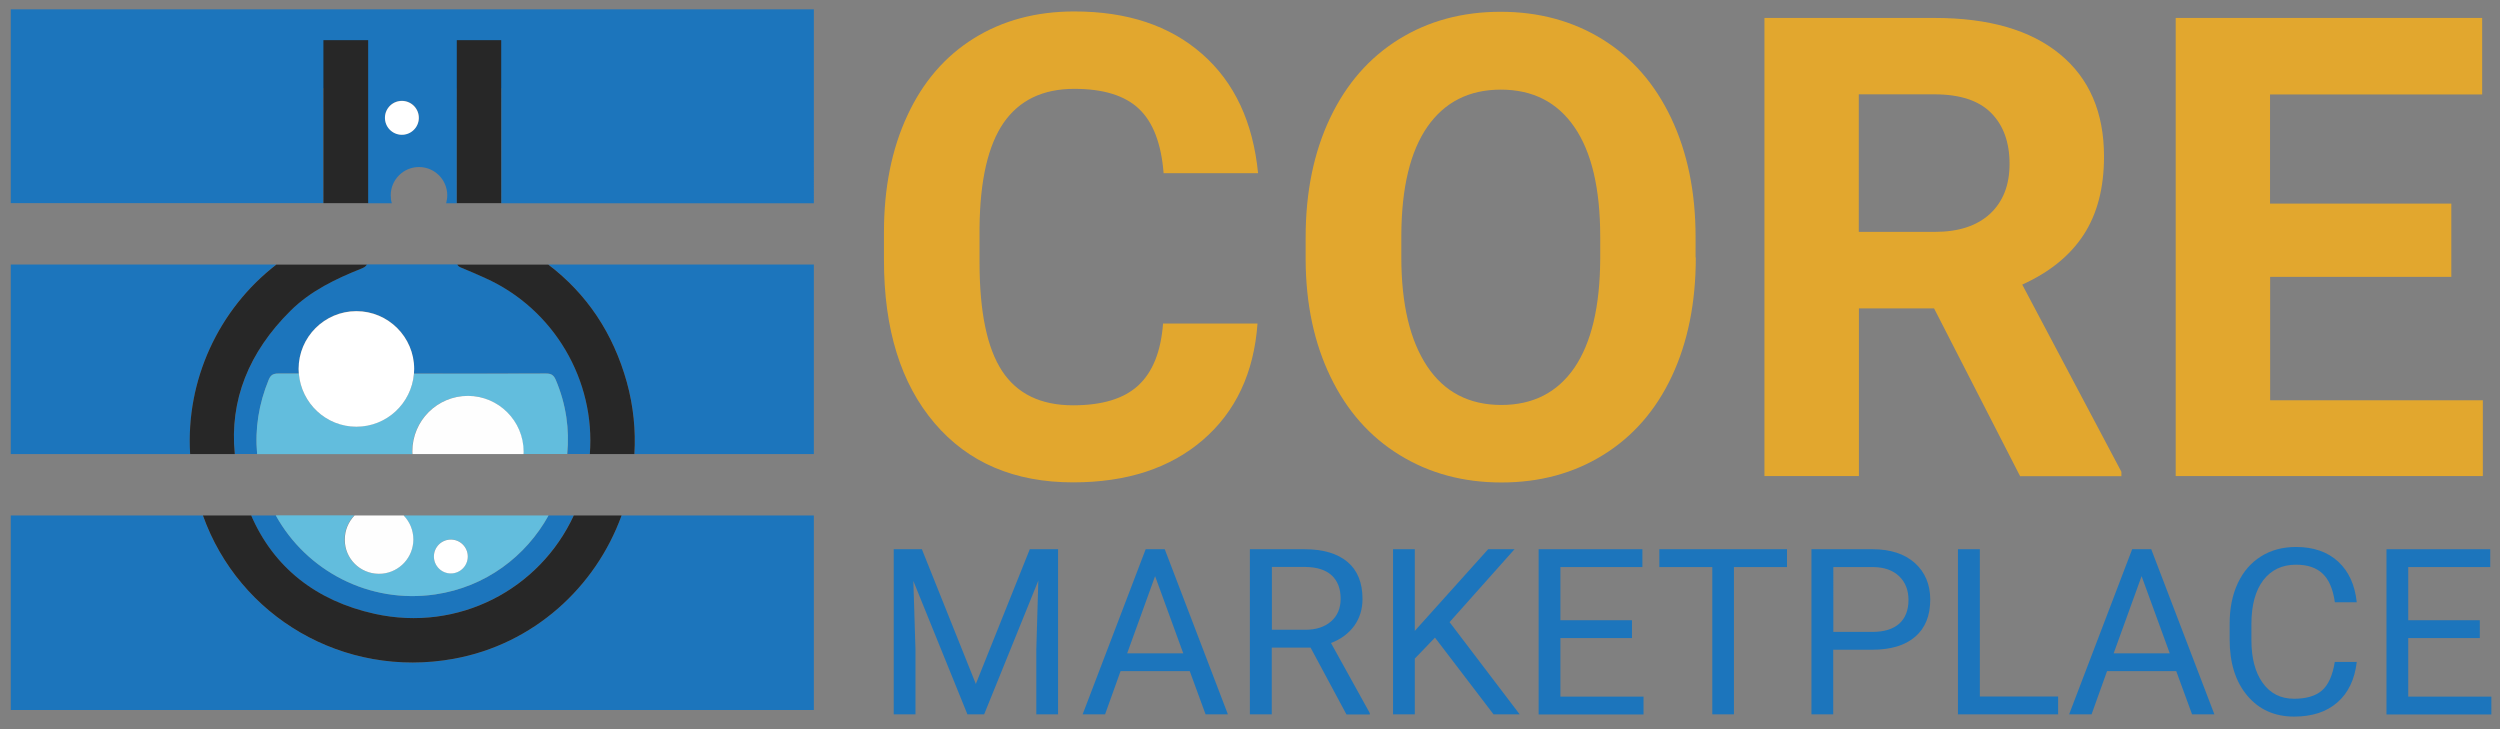 <?xml version="1.0" encoding="utf-8"?>
<!-- Generator: Adobe Illustrator 25.0.1, SVG Export Plug-In . SVG Version: 6.00 Build 0)  -->
<svg version="1.1" id="Layer_1" xmlns="http://www.w3.org/2000/svg" xmlns:xlink="http://www.w3.org/1999/xlink" x="0px" y="0px"
	 viewBox="0 0 222.86 65" style="enable-background:new 0 0 222.86 65;" xml:space="preserve">
<rect x="0" y="0" width="222.86" height="65" fill="#808080" stroke="none"/>
<style type="text/css">
	.st0{fill:#E2A72E;}
	.st1{fill:#1C75BC;}
	.st2{fill:#272727;}
	.st3{fill:#62BDDD;}
	.st4{fill:#FEFEFE;}
	.st5{fill:#FFFFFF;}
</style>
<g>
	<path class="st0" d="M112.1,28.84c-0.32,4.4-1.94,7.85-4.87,10.38C104.3,41.74,100.45,43,95.66,43c-5.24,0-9.36-1.76-12.36-5.29
		c-3-3.53-4.5-8.36-4.5-14.52v-2.5c0-3.93,0.69-7.39,2.08-10.38c1.38-2.99,3.36-5.29,5.93-6.89c2.57-1.6,5.56-2.4,8.96-2.4
		c4.71,0,8.51,1.26,11.39,3.79c2.88,2.52,4.54,6.07,4.99,10.63h-8.42c-0.21-2.64-0.94-4.55-2.2-5.74c-1.26-1.19-3.18-1.78-5.76-1.78
		c-2.81,0-4.9,1.01-6.3,3.02c-1.39,2.01-2.11,5.13-2.15,9.36v3.09c0,4.41,0.67,7.64,2.01,9.68c1.34,2.04,3.45,3.06,6.33,3.06
		c2.6,0,4.54-0.59,5.82-1.78c1.28-1.19,2.01-3.02,2.2-5.51H112.1z"/>
	<path class="st0" d="M151.17,22.95c0,4.02-0.71,7.55-2.13,10.58c-1.42,3.03-3.46,5.37-6.1,7.01c-2.65,1.65-5.68,2.47-9.1,2.47
		c-3.38,0-6.41-0.81-9.06-2.44c-2.66-1.63-4.71-3.95-6.17-6.97c-1.46-3.02-2.2-6.49-2.22-10.42v-2.02c0-4.02,0.72-7.56,2.17-10.62
		c1.45-3.06,3.5-5.4,6.14-7.04c2.65-1.64,5.67-2.45,9.07-2.45c3.4,0,6.43,0.82,9.07,2.45c2.65,1.64,4.69,3.98,6.14,7.04
		c1.45,3.06,2.17,6.59,2.17,10.59V22.95z M142.65,21.09c0-4.28-0.77-7.54-2.3-9.76c-1.53-2.23-3.72-3.34-6.56-3.34
		c-2.82,0-5,1.1-6.54,3.3c-1.53,2.2-2.31,5.42-2.33,9.66v1.99c0,4.17,0.77,7.41,2.3,9.71c1.53,2.3,3.74,3.45,6.62,3.45
		c2.82,0,4.99-1.11,6.51-3.32c1.51-2.22,2.28-5.45,2.3-9.69V21.09z"/>
	<path class="st0" d="M172.41,27.49h-6.7v14.95h-8.42V1.6h15.18c4.82,0,8.55,1.08,11.16,3.23c2.62,2.15,3.93,5.19,3.93,9.12
		c0,2.79-0.6,5.11-1.81,6.97c-1.21,1.86-3.03,3.34-5.48,4.45l8.84,16.69v0.39h-9.03L172.41,27.49z M165.7,20.67h6.79
		c2.11,0,3.75-0.54,4.91-1.61c1.16-1.08,1.74-2.56,1.74-4.45c0-1.93-0.55-3.44-1.64-4.54c-1.09-1.1-2.77-1.66-5.04-1.66h-6.76V20.67
		z"/>
	<path class="st0" d="M218.53,24.68h-16.16v11h18.96v6.76h-27.38V1.6h27.32v6.82h-18.91v9.73h16.16V24.68z"/>
</g>
<g>
	<path class="st1" d="M82.18,48.96l4.81,12.01l4.81-12.01h2.52v14.72h-1.94v-5.73l0.18-6.19l-4.83,11.92h-1.49l-4.82-11.89
		l0.19,6.16v5.73h-1.94V48.96H82.18z"/>
	<path class="st1" d="M106.06,59.83h-6.17l-1.38,3.85h-2l5.62-14.72h1.7l5.63,14.72h-1.99L106.06,59.83z M100.48,58.24h5l-2.51-6.88
		L100.48,58.24z"/>
	<path class="st1" d="M116.83,57.73h-3.46v5.95h-1.95V48.96h4.87c1.66,0,2.93,0.38,3.83,1.13c0.89,0.75,1.34,1.85,1.34,3.3
		c0,0.92-0.25,1.72-0.74,2.4c-0.5,0.68-1.18,1.19-2.07,1.53l3.46,6.25v0.12h-2.08L116.83,57.73z M113.38,56.14h2.98
		c0.96,0,1.73-0.25,2.3-0.75c0.57-0.5,0.85-1.17,0.85-2.01c0-0.91-0.27-1.61-0.81-2.1c-0.54-0.49-1.33-0.73-2.35-0.74h-2.97V56.14z"
		/>
	<path class="st1" d="M127.92,56.84l-1.8,1.87v4.97h-1.94V48.96h1.94v7.28l6.54-7.28h2.35l-5.79,6.5l6.25,8.22h-2.33L127.92,56.84z"
		/>
	<path class="st1" d="M145.48,56.88h-6.38v5.22h7.41v1.59h-9.35V48.96h9.25v1.59h-7.31v4.74h6.38V56.88z"/>
	<path class="st1" d="M159.3,50.55h-4.73v13.13h-1.93V50.55h-4.72v-1.59h11.38V50.55z"/>
	<path class="st1" d="M163.42,57.92v5.76h-1.94V48.96h5.43c1.61,0,2.87,0.41,3.79,1.23c0.91,0.82,1.37,1.91,1.37,3.27
		c0,1.43-0.45,2.53-1.34,3.3c-0.89,0.77-2.17,1.16-3.84,1.16H163.42z M163.42,56.33h3.49c1.04,0,1.83-0.24,2.39-0.73
		c0.55-0.49,0.83-1.2,0.83-2.12c0-0.88-0.28-1.58-0.83-2.11c-0.55-0.53-1.31-0.8-2.27-0.82h-3.6V56.33z"/>
	<path class="st1" d="M176.49,62.09h6.98v1.59h-8.93V48.96h1.95V62.09z"/>
	<path class="st1" d="M194,59.83h-6.17l-1.38,3.85h-2l5.62-14.72h1.7l5.63,14.72h-1.99L194,59.83z M188.42,58.24h5l-2.51-6.88
		L188.42,58.24z"/>
	<path class="st1" d="M210.09,59.01c-0.18,1.56-0.76,2.76-1.72,3.6c-0.97,0.85-2.25,1.27-3.86,1.27c-1.74,0-3.13-0.62-4.18-1.87
		c-1.05-1.25-1.57-2.91-1.57-5v-1.42c0-1.37,0.24-2.57,0.73-3.61c0.49-1.04,1.18-1.83,2.08-2.39c0.9-0.56,1.93-0.83,3.11-0.83
		c1.56,0,2.82,0.44,3.76,1.31c0.94,0.87,1.49,2.08,1.65,3.62h-1.95c-0.17-1.18-0.53-2.03-1.1-2.56c-0.56-0.53-1.35-0.79-2.36-0.79
		c-1.24,0-2.21,0.46-2.92,1.38c-0.7,0.92-1.06,2.22-1.06,3.91v1.43c0,1.6,0.33,2.87,1,3.81c0.67,0.94,1.6,1.42,2.8,1.42
		c1.08,0,1.91-0.24,2.48-0.73s0.96-1.34,1.15-2.55H210.09z"/>
	<path class="st1" d="M221.06,56.88h-6.38v5.22h7.41v1.59h-9.35V48.96h9.25v1.59h-7.31v4.74h6.38V56.88z"/>
</g>
<g>
	<path class="st1" d="M33.76,51.15c0.1,0,0.21,0,0.31-0.01C33.96,51.15,33.86,51.15,33.76,51.15
		C33.76,51.15,33.76,51.15,33.76,51.15z"/>
	<path class="st1" d="M33.39,54.72c7.48,1.65,14.71-2.19,17.75-8.77H48.9c-2,3.63-5.6,6.39-10.11,7.04
		c-5.9,0.86-11.48-2.12-14.2-7.04h-2.21C24.4,50.57,28.14,53.57,33.39,54.72z"/>
	<path class="st1" d="M40.43,58.73c-9.8,1.77-19.12-3.74-22.35-12.78H0.96v17.34h71.59V45.95H55.41
		C53.1,52.33,47.58,57.44,40.43,58.73z"/>
	<path class="st1" d="M24.63,23.58H0.96v16.9h16C16.55,33.92,19.46,27.58,24.63,23.58z"/>
	<path class="st1" d="M55.88,34.08c0.6,2.14,0.8,4.3,0.67,6.4h16v-16.9H48.88C52.29,26.18,54.65,29.67,55.88,34.08z"/>
	<path class="st1" d="M32.27,23.91c-2.32,0.93-4.58,1.99-6.38,3.79c-3.69,3.67-5.43,7.96-4.96,12.77h1.99
		c-0.2-2.27,0.16-4.47,1.03-6.62c0.18-0.44,0.41-0.56,0.87-0.56c0.61,0,1.21,0,1.82,0c-0.01-0.14-0.02-0.28-0.02-0.42
		c0-2.84,2.31-5.15,5.15-5.15c2.84,0,5.15,2.31,5.15,5.15c0,0.14-0.01,0.28-0.02,0.43c3.92,0,7.85,0.01,11.77-0.01
		c0.45,0,0.68,0.12,0.87,0.56c0.93,2.18,1.24,4.44,1.04,6.62h2c0.51-6.56-3.18-12.93-9.32-15.69c-0.71-0.32-1.43-0.64-2.15-0.93
		c-0.17-0.07-0.28-0.15-0.34-0.28H32.7C32.63,23.72,32.49,23.83,32.27,23.91z"/>
	<path class="st1" d="M28.83,8.1c0-0.46-0.1-0.62-0.57-0.57c-0.47,0.05-0.95,0.02-1.42,0.01c-1.11-0.03-1.97-0.89-1.98-1.96
		C24.85,4.5,25.7,3.6,26.81,3.58c1.34-0.02,2.68-0.02,4.03,0c1.13,0.02,1.95,0.88,1.95,2.05c0.01,2.93,0,5.86,0,8.8
		c0,1.23,0,2.46,0,3.69h2.14c-0.07-0.23-0.1-0.46-0.1-0.71c0-1.39,1.13-2.52,2.52-2.52c1.39,0,2.52,1.13,2.52,2.52
		c0,0.25-0.04,0.49-0.1,0.71h0.95c0-4.19,0-8.37,0.01-12.56c0-1.11,0.85-1.96,1.96-1.97c1.32-0.02,2.64-0.02,3.96,0
		c1.14,0.01,2.01,0.91,2,2.01c-0.02,1.08-0.88,1.92-1.99,1.95c-0.52,0.01-1.03,0.01-1.55,0c-0.3-0.01-0.43,0.04-0.43,0.39
		c0.01,3.39,0.01,6.79,0,10.18h27.87V0.83H0.96v17.28h27.87C28.82,14.77,28.82,11.44,28.83,8.1z M35.83,8.98
		c0.84,0,1.51,0.68,1.51,1.51s-0.68,1.51-1.51,1.51c-0.84,0-1.51-0.68-1.51-1.51S34.99,8.98,35.83,8.98z"/>
	<path class="st2" d="M40.43,58.73c7.14-1.29,12.67-6.39,14.98-12.78h-4.26c-3.04,6.58-10.27,10.42-17.75,8.77
		c-5.25-1.16-9-4.15-11.01-8.77h-4.3C21.31,54.99,30.63,60.5,40.43,58.73z"/>
	<path class="st2" d="M41.11,23.86c0.72,0.29,1.44,0.61,2.15,0.93c6.14,2.76,9.83,9.13,9.32,15.69h3.97c0.13-2.1-0.08-4.26-0.67-6.4
		c-1.23-4.41-3.59-7.9-7-10.49h-8.11C40.83,23.71,40.93,23.79,41.11,23.86z"/>
	<path class="st2" d="M16.95,40.48h3.98c-0.48-4.81,1.26-9.1,4.96-12.77c1.81-1.8,4.06-2.86,6.38-3.79
		c0.22-0.09,0.35-0.19,0.43-0.33h-8.07C19.46,27.58,16.55,33.92,16.95,40.48z"/>
	<rect x="40.4" y="3.05" class="st1" width="10.49" height="4.82"/>
	<rect x="40.72" y="3.58" class="st2" width="3.96" height="14.53"/>
	<rect x="23.25" y="3.05" class="st1" width="10.49" height="4.82"/>
	<rect x="28.83" y="3.58" class="st2" width="3.99" height="14.53"/>
	<path class="st3" d="M38.79,52.99c4.51-0.66,8.1-3.41,10.11-7.04H35.97c0.54,0.55,0.88,1.31,0.87,2.15c0,1.59-1.22,2.89-2.78,3.04
		c-0.1,0.01-0.2,0.01-0.31,0.01c0,0,0,0,0,0h0c-1.67-0.01-3.03-1.37-3.04-3.04c0-0.84,0.33-1.61,0.87-2.17h-7
		C27.31,50.88,32.89,53.85,38.79,52.99z M40.19,48.09c0.84,0,1.51,0.68,1.51,1.51s-0.68,1.51-1.51,1.51c-0.84,0-1.51-0.68-1.51-1.51
		S39.36,48.09,40.19,48.09z"/>
	<path class="st3" d="M49.54,33.86c-0.19-0.44-0.42-0.56-0.87-0.56c-3.92,0.02-7.85,0.01-11.77,0.01c-0.22,2.64-2.43,4.72-5.13,4.72
		c-2.7,0-4.92-2.08-5.13-4.73c-0.61,0-1.21,0-1.82,0c-0.46,0-0.69,0.12-0.87,0.56c-0.88,2.14-1.24,4.35-1.03,6.62h13.83
		c0-0.08-0.01-0.16-0.01-0.24c0-2.73,2.22-4.95,4.96-4.95c2.73,0,4.95,2.22,4.95,4.96c0,0.07,0,0.15-0.01,0.22h3.92
		C50.78,38.3,50.47,36.04,49.54,33.86z"/>
	<path class="st4" d="M41.72,35.29c-2.74,0-4.96,2.21-4.96,4.95c0,0.08,0,0.16,0.01,0.24h9.9c0-0.07,0.01-0.15,0.01-0.22
		C46.67,37.52,44.45,35.3,41.72,35.29z"/>
	<path class="st4" d="M33.76,51.15L33.76,51.15c0.1,0,0.21,0,0.31-0.01c1.56-0.15,2.77-1.45,2.78-3.04c0-0.84-0.33-1.6-0.87-2.15
		h-4.37c-0.54,0.56-0.88,1.32-0.87,2.17C30.73,49.78,32.09,51.14,33.76,51.15z"/>
	<path class="st5" d="M31.77,38.04c2.7,0,4.91-2.08,5.13-4.72c0.01-0.14,0.02-0.28,0.02-0.43c0-2.84-2.31-5.15-5.15-5.15
		c-2.84,0-5.15,2.31-5.15,5.15c0,0.14,0.01,0.28,0.02,0.42C26.86,35.95,29.07,38.04,31.77,38.04z"/>
	<ellipse transform="matrix(0.987 -0.16 0.16 0.987 -1.219 5.875)" class="st5" cx="35.83" cy="10.5" rx="1.51" ry="1.51"/>
	<circle class="st5" cx="40.19" cy="49.61" r="1.51"/>
</g>
</svg>
